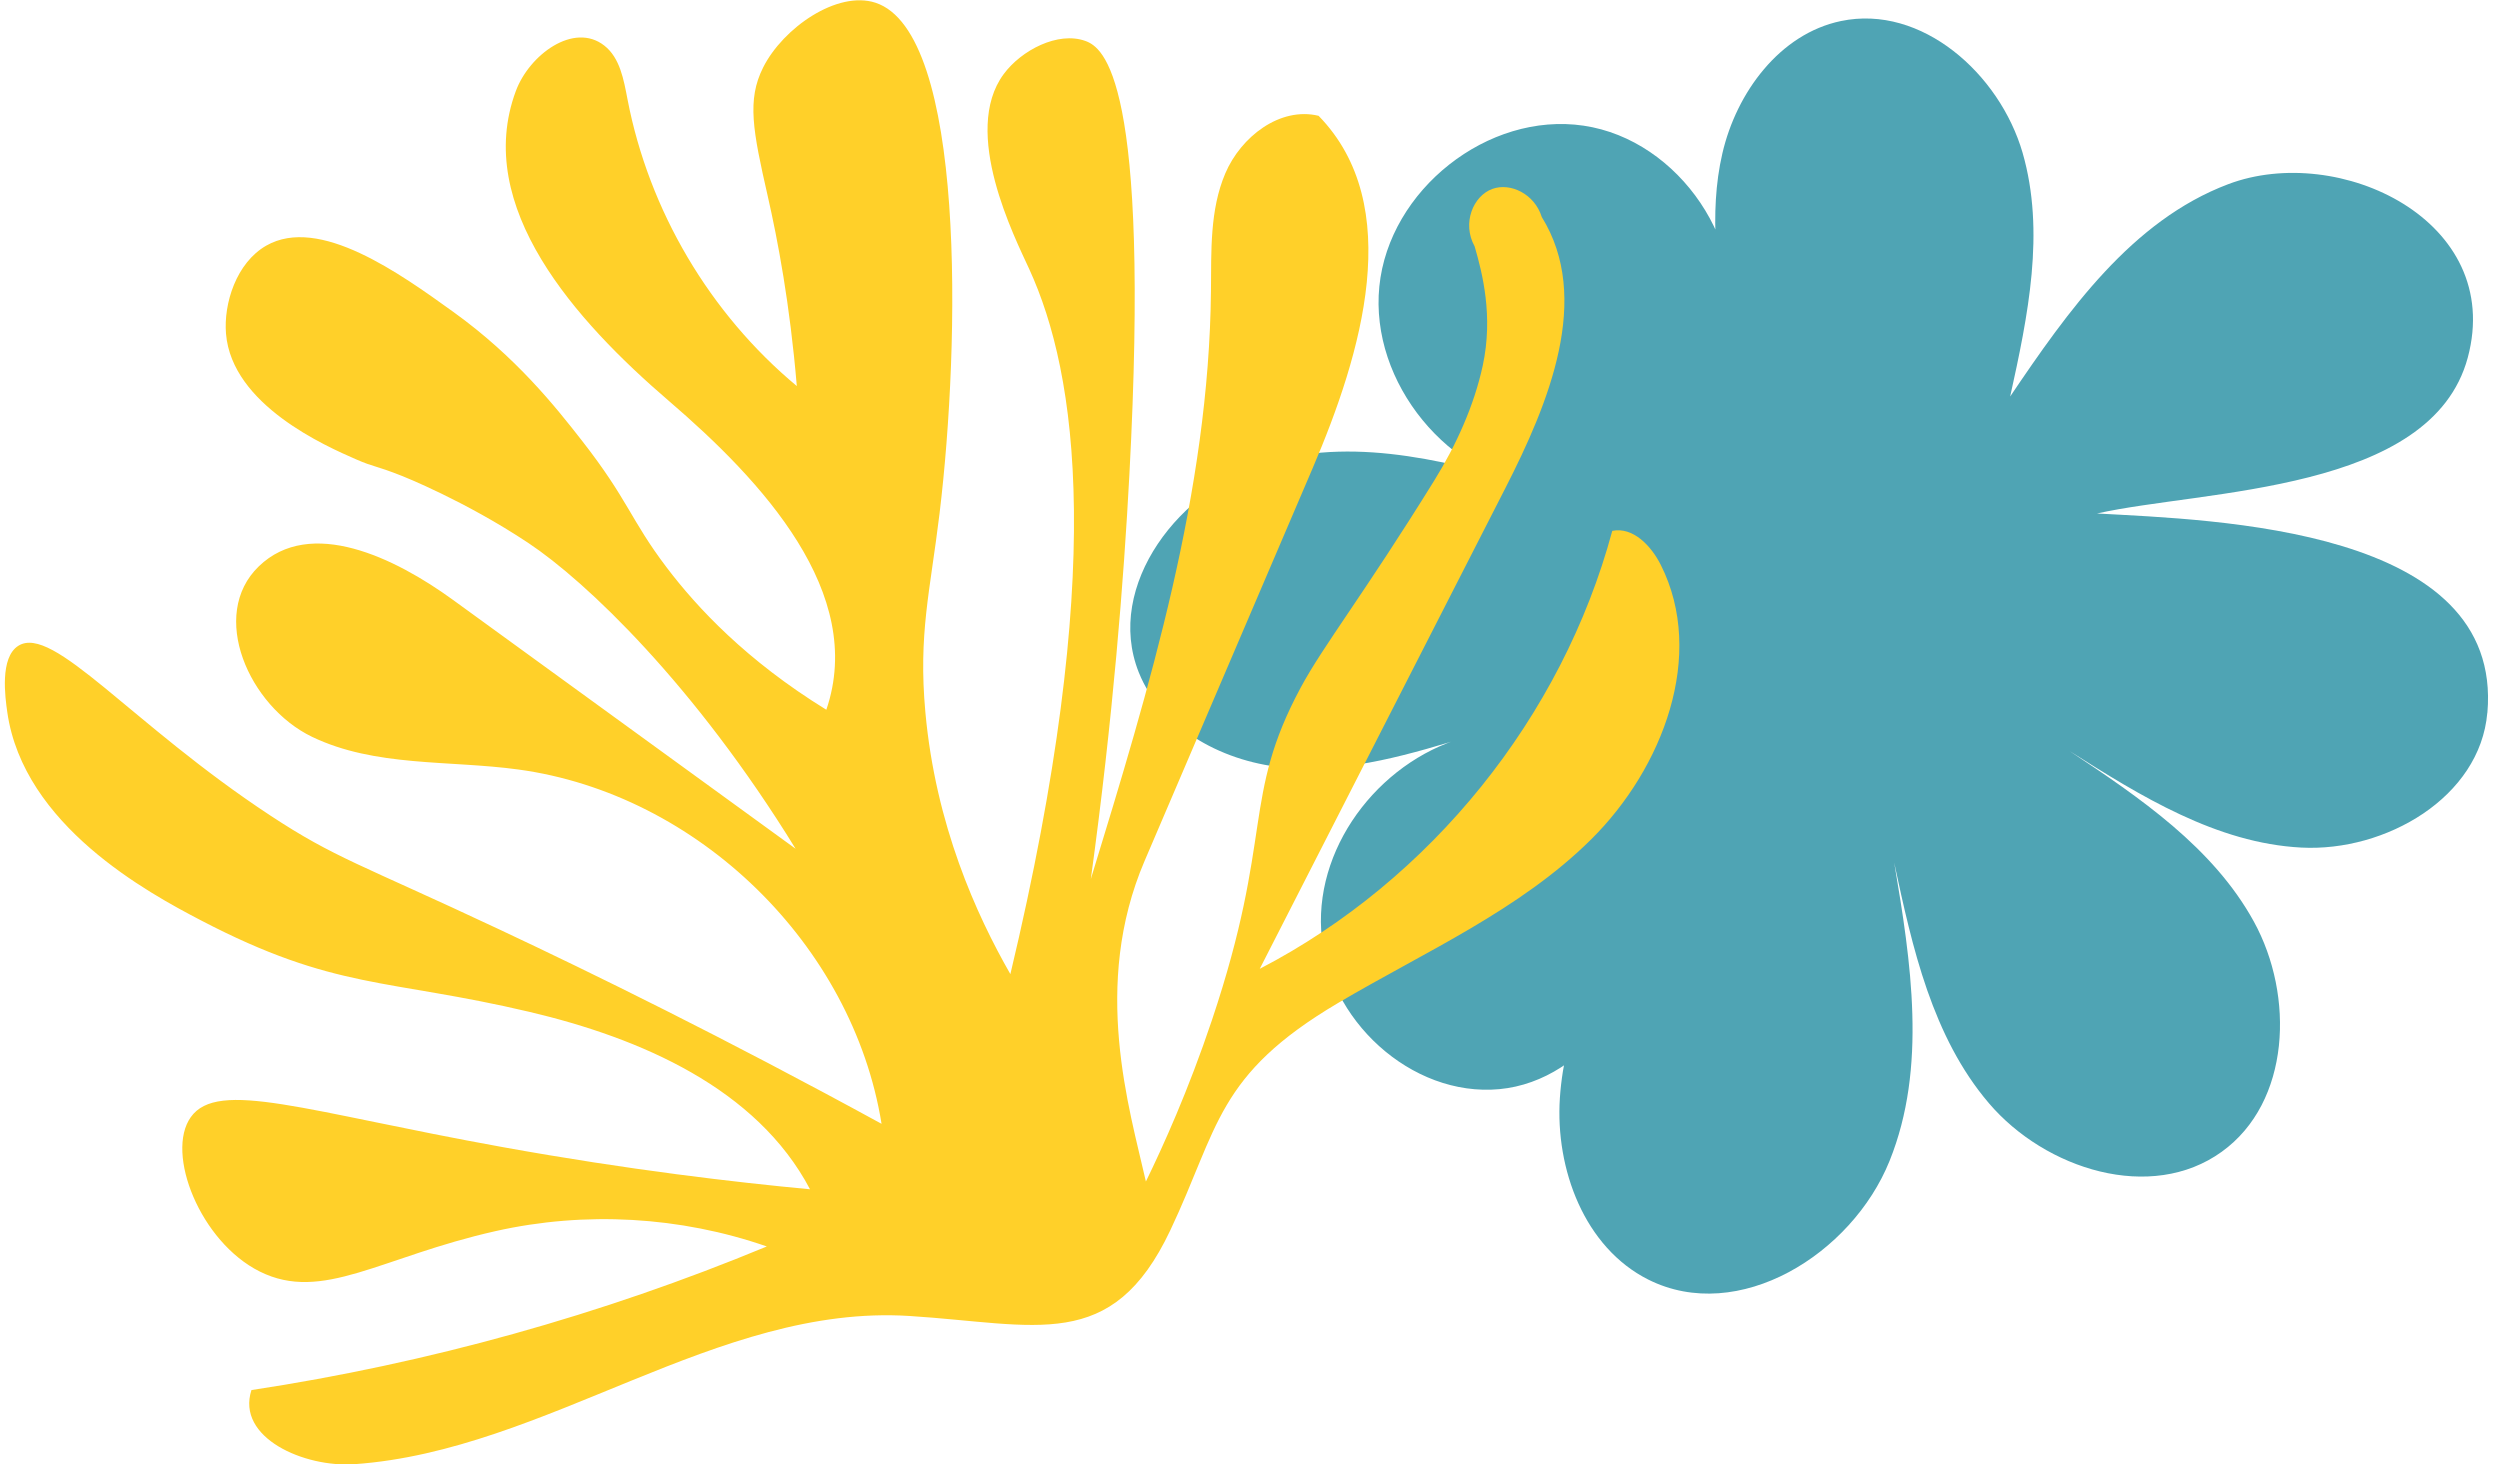 <svg width="140" height="82" viewBox="0 0 140 82" fill="none" xmlns="http://www.w3.org/2000/svg"><path d="M139.289 39.919C139.085 42.282 137.662 44.233 135.702 45.558 133.737 46.884 131.236 47.589 128.867 47.464 126.498 47.339 124.251 46.621 122.097 45.614 119.943 44.61 117.881 43.318 115.876 42.045 117.854 43.357 119.866 44.71 121.674 46.254 123.478 47.798 125.077 49.534 126.217 51.61 127.357 53.687 127.87 56.217 127.617 58.572 127.363 60.928 126.345 63.111 124.419 64.498 122.44 65.926 119.972 66.176 117.603 65.603 115.235 65.03 112.964 63.638 111.379 61.78 109.795 59.923 108.725 57.749 107.921 55.443 107.118 53.136 106.585 50.695 106.075 48.306 106.547 51.089 107.01 53.954 107.09 56.783 107.173 59.608 106.871 62.393 105.815 65.012 104.759 67.63 102.641 69.925 100.157 71.247 97.673 72.569 94.823 72.922 92.301 71.655 90.517 70.758 89.214 69.211 88.391 67.394 87.567 65.574 87.222 63.483 87.353 61.49 87.485 59.497 87.999 57.575 88.7 55.702 89.4 53.83 90.287 52.007 91.169 50.215 91.993 52.562 91.432 55.141 90.045 57.19c-1.387 2.049-3.599 3.571-6.075 3.802C81.492 61.224 79.07 60.241 77.231 58.581 75.391 56.921 74.133 54.578 73.986 52.097S74.726 47.18 76.256 45.223C77.785 43.266 79.954 41.782 82.373 41.198c-1.669.514-3.357 1.028-5.069 1.384C75.596 42.937 73.867 43.133 72.128 43.002 70.389 42.87 68.62 42.344 67.127 41.444 65.634 40.544 64.414 39.269 63.77 37.649 62.805 35.221 63.386 32.624 64.836 30.458 66.289 28.291 68.611 26.558 71.13 25.854S76.242 25.168 78.835 25.546C81.429 25.924 84.018 26.663 86.526 27.403 83.829 27.102 81.373 25.612 79.66 23.521 77.947 21.43 76.973 18.739 77.243 16.041S79.032 10.892 81.155 9.217C83.278 7.542 86 6.64 88.685 7.038 91.37 7.436 93.717 9.12 95.224 11.362 96.731 13.603 97.399 16.4 96.722 19.028 96.458 17.296 96.192 15.541 96.094 13.788 95.996 12.038 96.058 10.292 96.454 8.585 96.85 6.878 97.652 5.207 98.786 3.871 99.917 2.535 101.379 1.537 103.094 1.178 105.351.706 107.57 1.443 109.389 2.852 111.209 4.261 112.621 6.341 113.264 8.551 113.903 10.763 113.98 13.053 113.77 15.349 113.56 17.645 113.067 19.954 112.57 22.203 114.187 19.808 115.89 17.346 117.862 15.228 119.836 13.109 122.079 11.334 124.783 10.313 127.876 9.144 131.746 9.652 134.586 11.413 137.422 13.174 139.227 16.188 138.194 20.03 137.173 23.813 133.487 25.656 129.302 26.724 125.117 27.793 120.436 28.082 117.433 28.755 120.74 28.941 126.429 29.138 131.181 30.586 135.934 32.035 139.743 34.729 139.294 39.911L139.289 39.919z" fill="#4fa4b4"/><path d="M74.934 56.166C79.798 53.293 85.11 50.973 89.118 46.992 93.126 43.011 95.54 36.681 93.007 31.64 92.472 30.574 91.459 29.492 90.287 29.728 87.479 40.153 80.135 49.276 70.546 54.254 75.132 45.279 79.718 36.303 84.304 27.328 86.739 22.562 89.156 16.699 86.34 12.154 85.934 10.848 84.579 10.219 83.581 10.576 82.504 10.961 81.856 12.493 82.579 13.796 83.019 15.305 83.628 17.709 83.035 20.468 82.55 22.724 81.537 24.94 80.324 26.901c-3.922 6.336-6.236 9.277-7.486 11.606C69.522 44.683 71.339 46.776 67.868 57.129 66.538 61.093 65.124 64.208 64.17 66.164 63.248 62.082 61.112 55.188 64.095 48.216 67.232 40.887 70.368 33.558 73.504 26.229 76.261 19.787 78.728 11.498 73.841 6.485 71.678 5.962 69.489 7.661 68.617 9.709 67.745 11.756 67.835 14.062 67.814 16.286 67.706 27.53 64.382 38.469 61.087 49.224c1.242-9.055 1.845-16.762 2.158-22.631C64.43 4.387 61.785 2.654 60.777 2.292c-1.532-.55-3.583.52-4.571 1.859-2.39 3.238.623 9.15 1.437 10.93 2.691 5.884 4.322 16.894-1.062 39.47-1.907-3.33-4.188-8.352-4.761-14.676C51.423 35.503 52.083 33.149 52.615 28.752 53.772 19.182 54.095 1.813 49.027.153 46.895-.545 43.859 1.549 42.737 3.776 41.822 5.595 42.159 7.316 42.99 10.968 43.552 13.431 44.236 17.03 44.621 21.619 39.749 17.564 36.339 11.79 35.141 5.565 34.929 4.465 34.722 3.241 33.839 2.551c-1.706-1.334-4.2.517-4.953 2.549-2.399 6.47 3.342 12.864 8.574 17.355 5.232 4.491 11.046 10.763 8.814 17.291-4.484-2.763-7.237-5.721-8.943-7.971-2.024-2.67-2.145-3.774-4.752-7.111-1.479-1.893-3.675-4.664-7.18-7.188-3.005-2.163-7.523-5.416-10.487-3.722-1.681.96-2.396 3.247-2.256 4.933C12.987 22.683 18.252 24.985 19.933 25.72 20.985 26.18 20.952 26.035 22.53 26.659c0 0 3.501 1.383 7.053 3.745 3.244 2.157 9.322 7.947 14.97 17.126-6.399-4.649-12.799-9.297-19.198-13.945-3.243-2.355-7.974-4.656-10.861-1.87-2.821 2.723-.549 7.848 2.98 9.547 3.53 1.698 7.66 1.302 11.543 1.829 10.064 1.366 18.737 9.823 20.35 19.843C40.511 58.093 33.178 54.5 27.994 52.063 20.123 48.363 18.774 48.063 15.132 45.665 7.332 40.528 2.972 34.953 1.03 36.162-.027 36.82.294 39.076.407 39.873 1.309 46.228 8.31 50.004 11.245 51.536c7.521 3.927 10.429 3.247 18.409 5.13C35.879 58.135 42.382 60.947 45.361 66.6 41.191 66.208 35.242 65.52 28.144 64.237 17.08 62.239 12.207 60.42 10.685 62.559 9.248 64.578 11.213 69.546 14.55 71.207 18.057 72.952 21.311 70.391 27.754 68.942 32.767 67.814 38.092 68.116 42.942 69.802 33.693 73.636 23.978 76.343 14.081 77.844 13.214 80.519 17.047 82.192 19.853 81.994 30.623 81.235 40.148 73.013 50.923 73.694 58.062 74.145 62.266 75.806 65.533 68.905 68.258 63.15 68.099 60.206 74.933 56.167L74.934 56.166z" fill="#ffd029"/></svg>